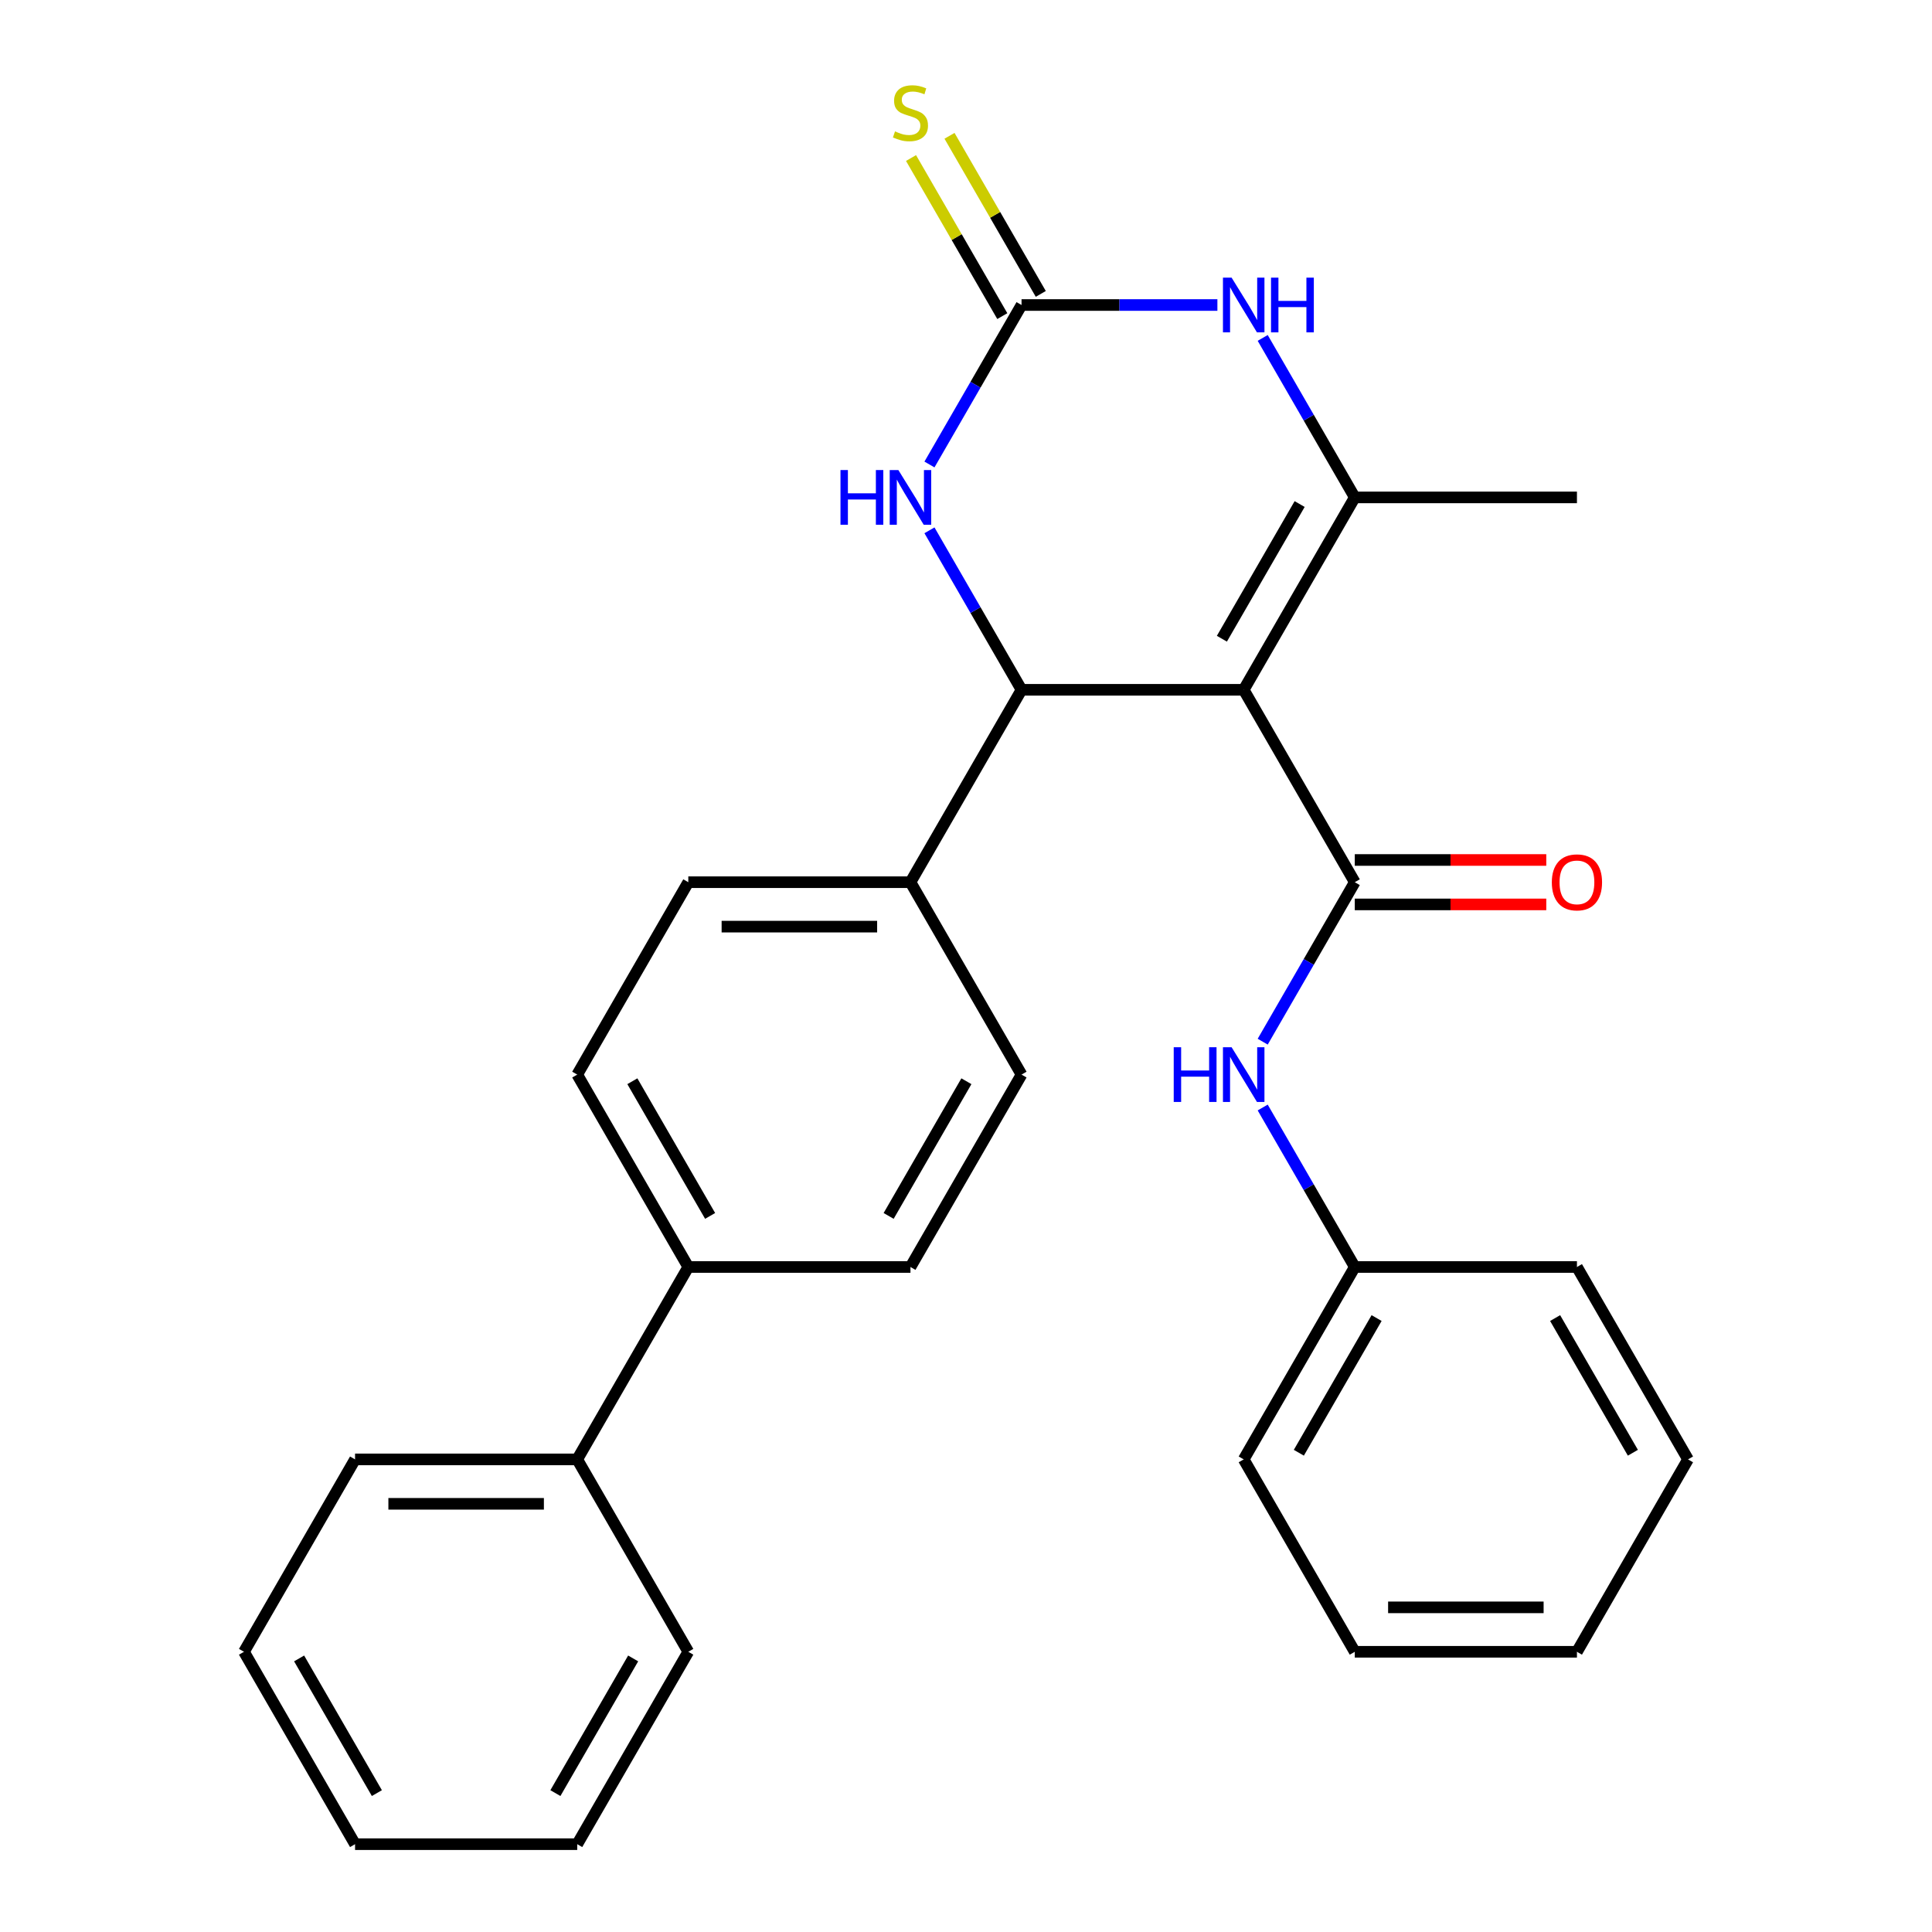 <?xml version='1.0' encoding='iso-8859-1'?>
<svg version='1.1' baseProfile='full'
              xmlns='http://www.w3.org/2000/svg'
                      xmlns:rdkit='http://www.rdkit.org/xml'
                      xmlns:xlink='http://www.w3.org/1999/xlink'
                  xml:space='preserve'
width='1000px' height='1000px' viewBox='0 0 1000 1000'>
<!-- END OF HEADER -->
<rect style='opacity:1.0;fill:#FFFFFF;stroke:none' width='1000' height='1000' x='0' y='0'> </rect>
<path class='bond-0' d='M 643.737,357.041 L 701.232,456.625' style='fill:none;fill-rule:evenodd;stroke:#000000;stroke-width:6px;stroke-linecap:butt;stroke-linejoin:miter;stroke-opacity:1' />
<path class='bond-1' d='M 643.737,357.041 L 701.232,257.457' style='fill:none;fill-rule:evenodd;stroke:#000000;stroke-width:6px;stroke-linecap:butt;stroke-linejoin:miter;stroke-opacity:1' />
<path class='bond-1' d='M 632.445,330.604 L 672.691,260.895' style='fill:none;fill-rule:evenodd;stroke:#000000;stroke-width:6px;stroke-linecap:butt;stroke-linejoin:miter;stroke-opacity:1' />
<path class='bond-2' d='M 643.737,357.041 L 528.747,357.041' style='fill:none;fill-rule:evenodd;stroke:#000000;stroke-width:6px;stroke-linecap:butt;stroke-linejoin:miter;stroke-opacity:1' />
<path class='bond-6' d='M 701.232,456.625 L 677.402,497.9' style='fill:none;fill-rule:evenodd;stroke:#000000;stroke-width:6px;stroke-linecap:butt;stroke-linejoin:miter;stroke-opacity:1' />
<path class='bond-6' d='M 677.402,497.9 L 653.572,539.174' style='fill:none;fill-rule:evenodd;stroke:#0000FF;stroke-width:6px;stroke-linecap:butt;stroke-linejoin:miter;stroke-opacity:1' />
<path class='bond-9' d='M 701.232,468.124 L 750.79,468.124' style='fill:none;fill-rule:evenodd;stroke:#000000;stroke-width:6px;stroke-linecap:butt;stroke-linejoin:miter;stroke-opacity:1' />
<path class='bond-9' d='M 750.79,468.124 L 800.347,468.124' style='fill:none;fill-rule:evenodd;stroke:#FF0000;stroke-width:6px;stroke-linecap:butt;stroke-linejoin:miter;stroke-opacity:1' />
<path class='bond-9' d='M 701.232,445.126 L 750.79,445.126' style='fill:none;fill-rule:evenodd;stroke:#000000;stroke-width:6px;stroke-linecap:butt;stroke-linejoin:miter;stroke-opacity:1' />
<path class='bond-9' d='M 750.79,445.126 L 800.347,445.126' style='fill:none;fill-rule:evenodd;stroke:#FF0000;stroke-width:6px;stroke-linecap:butt;stroke-linejoin:miter;stroke-opacity:1' />
<path class='bond-4' d='M 701.232,257.457 L 677.402,216.182' style='fill:none;fill-rule:evenodd;stroke:#000000;stroke-width:6px;stroke-linecap:butt;stroke-linejoin:miter;stroke-opacity:1' />
<path class='bond-4' d='M 677.402,216.182 L 653.572,174.907' style='fill:none;fill-rule:evenodd;stroke:#0000FF;stroke-width:6px;stroke-linecap:butt;stroke-linejoin:miter;stroke-opacity:1' />
<path class='bond-17' d='M 701.232,257.457 L 816.222,257.457' style='fill:none;fill-rule:evenodd;stroke:#000000;stroke-width:6px;stroke-linecap:butt;stroke-linejoin:miter;stroke-opacity:1' />
<path class='bond-5' d='M 528.747,357.041 L 504.918,315.766' style='fill:none;fill-rule:evenodd;stroke:#000000;stroke-width:6px;stroke-linecap:butt;stroke-linejoin:miter;stroke-opacity:1' />
<path class='bond-5' d='M 504.918,315.766 L 481.088,274.491' style='fill:none;fill-rule:evenodd;stroke:#0000FF;stroke-width:6px;stroke-linecap:butt;stroke-linejoin:miter;stroke-opacity:1' />
<path class='bond-7' d='M 528.747,357.041 L 471.253,456.625' style='fill:none;fill-rule:evenodd;stroke:#000000;stroke-width:6px;stroke-linecap:butt;stroke-linejoin:miter;stroke-opacity:1' />
<path class='bond-3' d='M 528.747,157.873 L 504.918,199.147' style='fill:none;fill-rule:evenodd;stroke:#000000;stroke-width:6px;stroke-linecap:butt;stroke-linejoin:miter;stroke-opacity:1' />
<path class='bond-3' d='M 504.918,199.147 L 481.088,240.422' style='fill:none;fill-rule:evenodd;stroke:#0000FF;stroke-width:6px;stroke-linecap:butt;stroke-linejoin:miter;stroke-opacity:1' />
<path class='bond-8' d='M 538.706,152.123 L 515.084,111.208' style='fill:none;fill-rule:evenodd;stroke:#000000;stroke-width:6px;stroke-linecap:butt;stroke-linejoin:miter;stroke-opacity:1' />
<path class='bond-8' d='M 515.084,111.208 L 491.462,70.294' style='fill:none;fill-rule:evenodd;stroke:#CCCC00;stroke-width:6px;stroke-linecap:butt;stroke-linejoin:miter;stroke-opacity:1' />
<path class='bond-8' d='M 518.789,163.622 L 495.167,122.707' style='fill:none;fill-rule:evenodd;stroke:#000000;stroke-width:6px;stroke-linecap:butt;stroke-linejoin:miter;stroke-opacity:1' />
<path class='bond-8' d='M 495.167,122.707 L 471.545,81.793' style='fill:none;fill-rule:evenodd;stroke:#CCCC00;stroke-width:6px;stroke-linecap:butt;stroke-linejoin:miter;stroke-opacity:1' />
<path class='bond-28' d='M 528.747,157.873 L 579.435,157.873' style='fill:none;fill-rule:evenodd;stroke:#000000;stroke-width:6px;stroke-linecap:butt;stroke-linejoin:miter;stroke-opacity:1' />
<path class='bond-28' d='M 579.435,157.873 L 630.123,157.873' style='fill:none;fill-rule:evenodd;stroke:#0000FF;stroke-width:6px;stroke-linecap:butt;stroke-linejoin:miter;stroke-opacity:1' />
<path class='bond-16' d='M 653.572,573.244 L 677.402,614.518' style='fill:none;fill-rule:evenodd;stroke:#0000FF;stroke-width:6px;stroke-linecap:butt;stroke-linejoin:miter;stroke-opacity:1' />
<path class='bond-16' d='M 677.402,614.518 L 701.232,655.793' style='fill:none;fill-rule:evenodd;stroke:#000000;stroke-width:6px;stroke-linecap:butt;stroke-linejoin:miter;stroke-opacity:1' />
<path class='bond-11' d='M 471.253,456.625 L 356.263,456.625' style='fill:none;fill-rule:evenodd;stroke:#000000;stroke-width:6px;stroke-linecap:butt;stroke-linejoin:miter;stroke-opacity:1' />
<path class='bond-11' d='M 454.004,479.623 L 373.511,479.623' style='fill:none;fill-rule:evenodd;stroke:#000000;stroke-width:6px;stroke-linecap:butt;stroke-linejoin:miter;stroke-opacity:1' />
<path class='bond-12' d='M 471.253,456.625 L 528.747,556.209' style='fill:none;fill-rule:evenodd;stroke:#000000;stroke-width:6px;stroke-linecap:butt;stroke-linejoin:miter;stroke-opacity:1' />
<path class='bond-10' d='M 356.263,655.793 L 471.253,655.793' style='fill:none;fill-rule:evenodd;stroke:#000000;stroke-width:6px;stroke-linecap:butt;stroke-linejoin:miter;stroke-opacity:1' />
<path class='bond-15' d='M 356.263,655.793 L 298.768,755.377' style='fill:none;fill-rule:evenodd;stroke:#000000;stroke-width:6px;stroke-linecap:butt;stroke-linejoin:miter;stroke-opacity:1' />
<path class='bond-29' d='M 356.263,655.793 L 298.768,556.209' style='fill:none;fill-rule:evenodd;stroke:#000000;stroke-width:6px;stroke-linecap:butt;stroke-linejoin:miter;stroke-opacity:1' />
<path class='bond-29' d='M 367.555,629.356 L 327.309,559.648' style='fill:none;fill-rule:evenodd;stroke:#000000;stroke-width:6px;stroke-linecap:butt;stroke-linejoin:miter;stroke-opacity:1' />
<path class='bond-14' d='M 356.263,456.625 L 298.768,556.209' style='fill:none;fill-rule:evenodd;stroke:#000000;stroke-width:6px;stroke-linecap:butt;stroke-linejoin:miter;stroke-opacity:1' />
<path class='bond-13' d='M 528.747,556.209 L 471.253,655.793' style='fill:none;fill-rule:evenodd;stroke:#000000;stroke-width:6px;stroke-linecap:butt;stroke-linejoin:miter;stroke-opacity:1' />
<path class='bond-13' d='M 500.206,559.648 L 459.96,629.356' style='fill:none;fill-rule:evenodd;stroke:#000000;stroke-width:6px;stroke-linecap:butt;stroke-linejoin:miter;stroke-opacity:1' />
<path class='bond-18' d='M 298.768,755.377 L 183.778,755.377' style='fill:none;fill-rule:evenodd;stroke:#000000;stroke-width:6px;stroke-linecap:butt;stroke-linejoin:miter;stroke-opacity:1' />
<path class='bond-18' d='M 281.519,778.375 L 201.026,778.375' style='fill:none;fill-rule:evenodd;stroke:#000000;stroke-width:6px;stroke-linecap:butt;stroke-linejoin:miter;stroke-opacity:1' />
<path class='bond-19' d='M 298.768,755.377 L 356.263,854.961' style='fill:none;fill-rule:evenodd;stroke:#000000;stroke-width:6px;stroke-linecap:butt;stroke-linejoin:miter;stroke-opacity:1' />
<path class='bond-20' d='M 701.232,655.793 L 643.737,755.377' style='fill:none;fill-rule:evenodd;stroke:#000000;stroke-width:6px;stroke-linecap:butt;stroke-linejoin:miter;stroke-opacity:1' />
<path class='bond-20' d='M 712.525,682.23 L 672.278,751.939' style='fill:none;fill-rule:evenodd;stroke:#000000;stroke-width:6px;stroke-linecap:butt;stroke-linejoin:miter;stroke-opacity:1' />
<path class='bond-21' d='M 701.232,655.793 L 816.222,655.793' style='fill:none;fill-rule:evenodd;stroke:#000000;stroke-width:6px;stroke-linecap:butt;stroke-linejoin:miter;stroke-opacity:1' />
<path class='bond-22' d='M 183.778,755.377 L 126.283,854.961' style='fill:none;fill-rule:evenodd;stroke:#000000;stroke-width:6px;stroke-linecap:butt;stroke-linejoin:miter;stroke-opacity:1' />
<path class='bond-23' d='M 356.263,854.961 L 298.768,954.545' style='fill:none;fill-rule:evenodd;stroke:#000000;stroke-width:6px;stroke-linecap:butt;stroke-linejoin:miter;stroke-opacity:1' />
<path class='bond-23' d='M 327.722,858.4 L 287.475,928.109' style='fill:none;fill-rule:evenodd;stroke:#000000;stroke-width:6px;stroke-linecap:butt;stroke-linejoin:miter;stroke-opacity:1' />
<path class='bond-24' d='M 643.737,755.377 L 701.232,854.961' style='fill:none;fill-rule:evenodd;stroke:#000000;stroke-width:6px;stroke-linecap:butt;stroke-linejoin:miter;stroke-opacity:1' />
<path class='bond-25' d='M 816.222,655.793 L 873.717,755.377' style='fill:none;fill-rule:evenodd;stroke:#000000;stroke-width:6px;stroke-linecap:butt;stroke-linejoin:miter;stroke-opacity:1' />
<path class='bond-25' d='M 804.929,682.23 L 845.176,751.939' style='fill:none;fill-rule:evenodd;stroke:#000000;stroke-width:6px;stroke-linecap:butt;stroke-linejoin:miter;stroke-opacity:1' />
<path class='bond-31' d='M 126.283,854.961 L 183.778,954.545' style='fill:none;fill-rule:evenodd;stroke:#000000;stroke-width:6px;stroke-linecap:butt;stroke-linejoin:miter;stroke-opacity:1' />
<path class='bond-31' d='M 154.824,858.4 L 195.071,928.109' style='fill:none;fill-rule:evenodd;stroke:#000000;stroke-width:6px;stroke-linecap:butt;stroke-linejoin:miter;stroke-opacity:1' />
<path class='bond-27' d='M 298.768,954.545 L 183.778,954.545' style='fill:none;fill-rule:evenodd;stroke:#000000;stroke-width:6px;stroke-linecap:butt;stroke-linejoin:miter;stroke-opacity:1' />
<path class='bond-30' d='M 701.232,854.961 L 816.222,854.961' style='fill:none;fill-rule:evenodd;stroke:#000000;stroke-width:6px;stroke-linecap:butt;stroke-linejoin:miter;stroke-opacity:1' />
<path class='bond-30' d='M 718.481,831.963 L 798.974,831.963' style='fill:none;fill-rule:evenodd;stroke:#000000;stroke-width:6px;stroke-linecap:butt;stroke-linejoin:miter;stroke-opacity:1' />
<path class='bond-26' d='M 873.717,755.377 L 816.222,854.961' style='fill:none;fill-rule:evenodd;stroke:#000000;stroke-width:6px;stroke-linecap:butt;stroke-linejoin:miter;stroke-opacity:1' />
<path  class='atom-5' d='M 637.477 143.713
L 646.757 158.713
Q 647.677 160.193, 649.157 162.873
Q 650.637 165.553, 650.717 165.713
L 650.717 143.713
L 654.477 143.713
L 654.477 172.033
L 650.597 172.033
L 640.637 155.633
Q 639.477 153.713, 638.237 151.513
Q 637.037 149.313, 636.677 148.633
L 636.677 172.033
L 632.997 172.033
L 632.997 143.713
L 637.477 143.713
' fill='#0000FF'/>
<path  class='atom-5' d='M 657.877 143.713
L 661.717 143.713
L 661.717 155.753
L 676.197 155.753
L 676.197 143.713
L 680.037 143.713
L 680.037 172.033
L 676.197 172.033
L 676.197 158.953
L 661.717 158.953
L 661.717 172.033
L 657.877 172.033
L 657.877 143.713
' fill='#0000FF'/>
<path  class='atom-6' d='M 435.033 243.297
L 438.873 243.297
L 438.873 255.337
L 453.353 255.337
L 453.353 243.297
L 457.193 243.297
L 457.193 271.617
L 453.353 271.617
L 453.353 258.537
L 438.873 258.537
L 438.873 271.617
L 435.033 271.617
L 435.033 243.297
' fill='#0000FF'/>
<path  class='atom-6' d='M 464.993 243.297
L 474.273 258.297
Q 475.193 259.777, 476.673 262.457
Q 478.153 265.137, 478.233 265.297
L 478.233 243.297
L 481.993 243.297
L 481.993 271.617
L 478.113 271.617
L 468.153 255.217
Q 466.993 253.297, 465.753 251.097
Q 464.553 248.897, 464.193 248.217
L 464.193 271.617
L 460.513 271.617
L 460.513 243.297
L 464.993 243.297
' fill='#0000FF'/>
<path  class='atom-7' d='M 607.517 542.049
L 611.357 542.049
L 611.357 554.089
L 625.837 554.089
L 625.837 542.049
L 629.677 542.049
L 629.677 570.369
L 625.837 570.369
L 625.837 557.289
L 611.357 557.289
L 611.357 570.369
L 607.517 570.369
L 607.517 542.049
' fill='#0000FF'/>
<path  class='atom-7' d='M 637.477 542.049
L 646.757 557.049
Q 647.677 558.529, 649.157 561.209
Q 650.637 563.889, 650.717 564.049
L 650.717 542.049
L 654.477 542.049
L 654.477 570.369
L 650.597 570.369
L 640.637 553.969
Q 639.477 552.049, 638.237 549.849
Q 637.037 547.649, 636.677 546.969
L 636.677 570.369
L 632.997 570.369
L 632.997 542.049
L 637.477 542.049
' fill='#0000FF'/>
<path  class='atom-9' d='M 463.253 68.008
Q 463.573 68.128, 464.893 68.688
Q 466.213 69.248, 467.653 69.608
Q 469.133 69.928, 470.573 69.928
Q 473.253 69.928, 474.813 68.648
Q 476.373 67.328, 476.373 65.048
Q 476.373 63.488, 475.573 62.528
Q 474.813 61.568, 473.613 61.048
Q 472.413 60.528, 470.413 59.928
Q 467.893 59.168, 466.373 58.448
Q 464.893 57.728, 463.813 56.208
Q 462.773 54.688, 462.773 52.128
Q 462.773 48.568, 465.173 46.368
Q 467.613 44.168, 472.413 44.168
Q 475.693 44.168, 479.413 45.728
L 478.493 48.808
Q 475.093 47.408, 472.533 47.408
Q 469.773 47.408, 468.253 48.568
Q 466.733 49.688, 466.773 51.648
Q 466.773 53.168, 467.533 54.088
Q 468.333 55.008, 469.453 55.528
Q 470.613 56.048, 472.533 56.648
Q 475.093 57.448, 476.613 58.248
Q 478.133 59.048, 479.213 60.688
Q 480.333 62.288, 480.333 65.048
Q 480.333 68.968, 477.693 71.088
Q 475.093 73.168, 470.733 73.168
Q 468.213 73.168, 466.293 72.608
Q 464.413 72.088, 462.173 71.168
L 463.253 68.008
' fill='#CCCC00'/>
<path  class='atom-10' d='M 803.222 456.705
Q 803.222 449.905, 806.582 446.105
Q 809.942 442.305, 816.222 442.305
Q 822.502 442.305, 825.862 446.105
Q 829.222 449.905, 829.222 456.705
Q 829.222 463.585, 825.822 467.505
Q 822.422 471.385, 816.222 471.385
Q 809.982 471.385, 806.582 467.505
Q 803.222 463.625, 803.222 456.705
M 816.222 468.185
Q 820.542 468.185, 822.862 465.305
Q 825.222 462.385, 825.222 456.705
Q 825.222 451.145, 822.862 448.345
Q 820.542 445.505, 816.222 445.505
Q 811.902 445.505, 809.542 448.305
Q 807.222 451.105, 807.222 456.705
Q 807.222 462.425, 809.542 465.305
Q 811.902 468.185, 816.222 468.185
' fill='#FF0000'/>
</svg>
